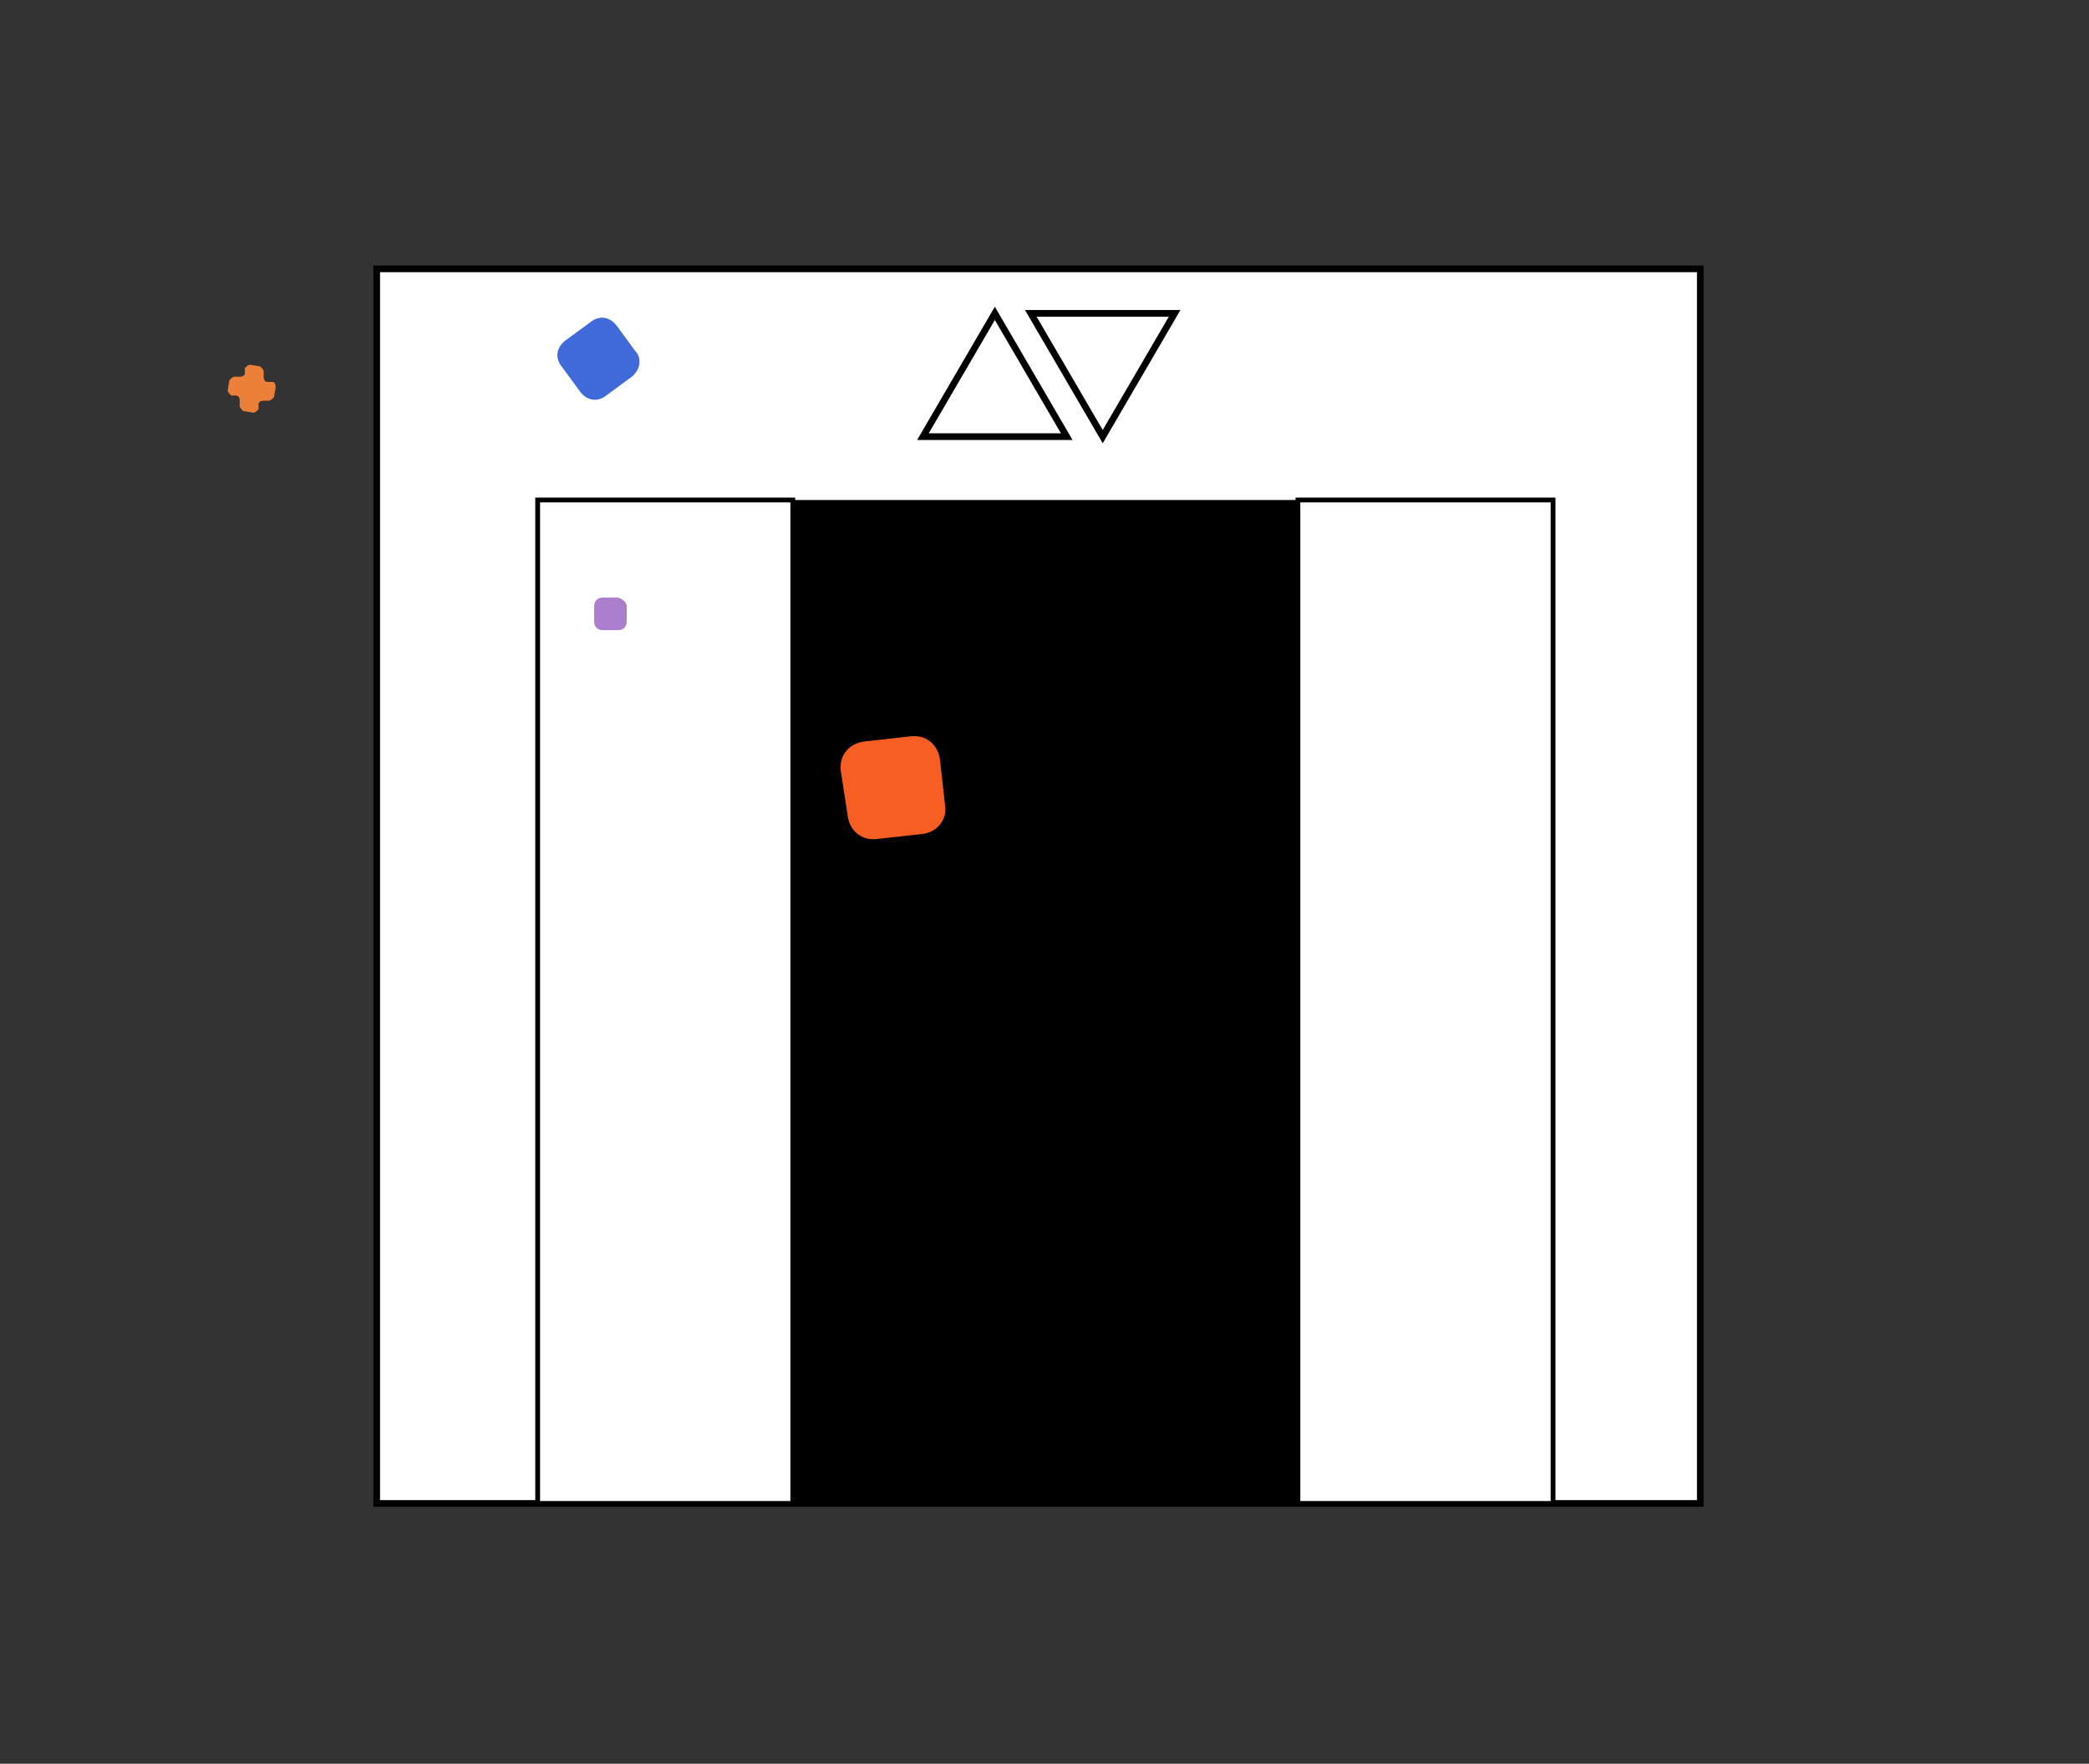 <?xml version="1.0" encoding="utf-8"?>
<!-- Generator: Adobe Illustrator 27.1.1, SVG Export Plug-In . SVG Version: 6.00 Build 0)  -->
<svg version="1.1" id="Layer_1" xmlns="http://www.w3.org/2000/svg" xmlns:xlink="http://www.w3.org/1999/xlink" x="0px" y="0px"
	 viewBox="0 0 122 103" style="enable-background:new 0 0 122 103;" xml:space="preserve">
<rect x="0" y="0" width="122" height="103" fill="#333333" stroke="none"/>
<style type="text/css">
	.st0{clip-path:url(#SVGID_00000098940670758681152100000001437792728562385294_);}
	.st1{fill:#FFFFFF;stroke:#000000;stroke-width:0.39;stroke-miterlimit:10;}
	.st2{fill:#FFFFFF;stroke:#000000;stroke-width:0.28;stroke-miterlimit:10;}
	.st3{fill:#4069D9;}
	.st4{fill:#F75F22;}
	.st5{fill:#AB7ECD;}
	.st6{fill:#ED8039;}
</style>
<g>
	<defs>
		<rect id="SVGID_1_" x="21.6" y="15.3" width="78" height="72.9"/>
	</defs>
	<clipPath id="SVGID_00000056392408844544549860000009059440821972386186_">
		<use xlink:href="#SVGID_1_"  style="overflow:visible;"/>
	</clipPath>
	<g style="clip-path:url(#SVGID_00000056392408844544549860000009059440821972386186_);">
		<path class="st1" d="M99.3,15.7H22v72.1h77.3V15.7z"/>
		<path d="M90.7,29.2H31.4v58.6h59.3V29.2z"/>
		<path class="st2" d="M90.7,29.2H75.8v58.6h14.9V29.2z"/>
		<path class="st2" d="M31.4,87.8h14.9V29.2H31.4V87.8z"/>
		<path class="st1" d="M58,25.5h-4.1l2.1-3.6l2.1-3.6l2.1,3.6l2.1,3.6H58z"/>
		<path class="st1" d="M64.5,18.3h4.1l-2.1,3.6l-2.1,3.6l-2.1-3.6l-2.1-3.6H64.5z"/>
	</g>
</g>
<path class="st3" d="M36.9,22l-1.5,1.1c-0.5,0.4-1.1,0.3-1.5-0.2l-1.1-1.5c-0.4-0.5-0.3-1.1,0.2-1.5l1.5-1.1
	c0.5-0.4,1.1-0.3,1.5,0.2l1.1,1.5C37.5,20.9,37.4,21.6,36.9,22z"/>
<path class="st4" d="M53.9,48.7L51.2,49c-0.9,0.1-1.6-0.5-1.7-1.4L49.1,45c-0.1-0.9,0.5-1.6,1.4-1.7l2.7-0.3
	c0.9-0.1,1.6,0.5,1.7,1.4l0.3,2.7C55.3,47.9,54.7,48.6,53.9,48.7z"/>
<path class="st5" d="M36.6,35.4l0,0.9c0,0.3-0.2,0.5-0.5,0.5l-0.9,0c-0.3,0-0.5-0.2-0.5-0.5l0-0.9c0-0.3,0.2-0.5,0.5-0.5l0.9,0
	C36.4,35,36.6,35.2,36.6,35.4z"/>
<path class="st6" d="M15.9,22.3l-0.3,0c-0.1,0-0.2-0.1-0.2-0.3l0-0.3c0-0.1-0.1-0.2-0.2-0.3l-0.6-0.1c-0.1,0-0.2,0.1-0.3,0.2l0,0.3
	c0,0.1-0.1,0.2-0.3,0.2l-0.3,0c-0.1,0-0.2,0.1-0.3,0.2l-0.1,0.6c0,0.1,0.1,0.2,0.2,0.3l0.3,0c0.1,0,0.2,0.1,0.2,0.3l0,0.3
	c0,0.1,0.1,0.2,0.2,0.3l0.6,0.1c0.1,0,0.2-0.1,0.3-0.2l0-0.3c0-0.1,0.1-0.2,0.3-0.2l0.3,0c0.1,0,0.2-0.1,0.3-0.2l0.1-0.6
	C16.1,22.4,16,22.3,15.9,22.3z"/>
</svg>
